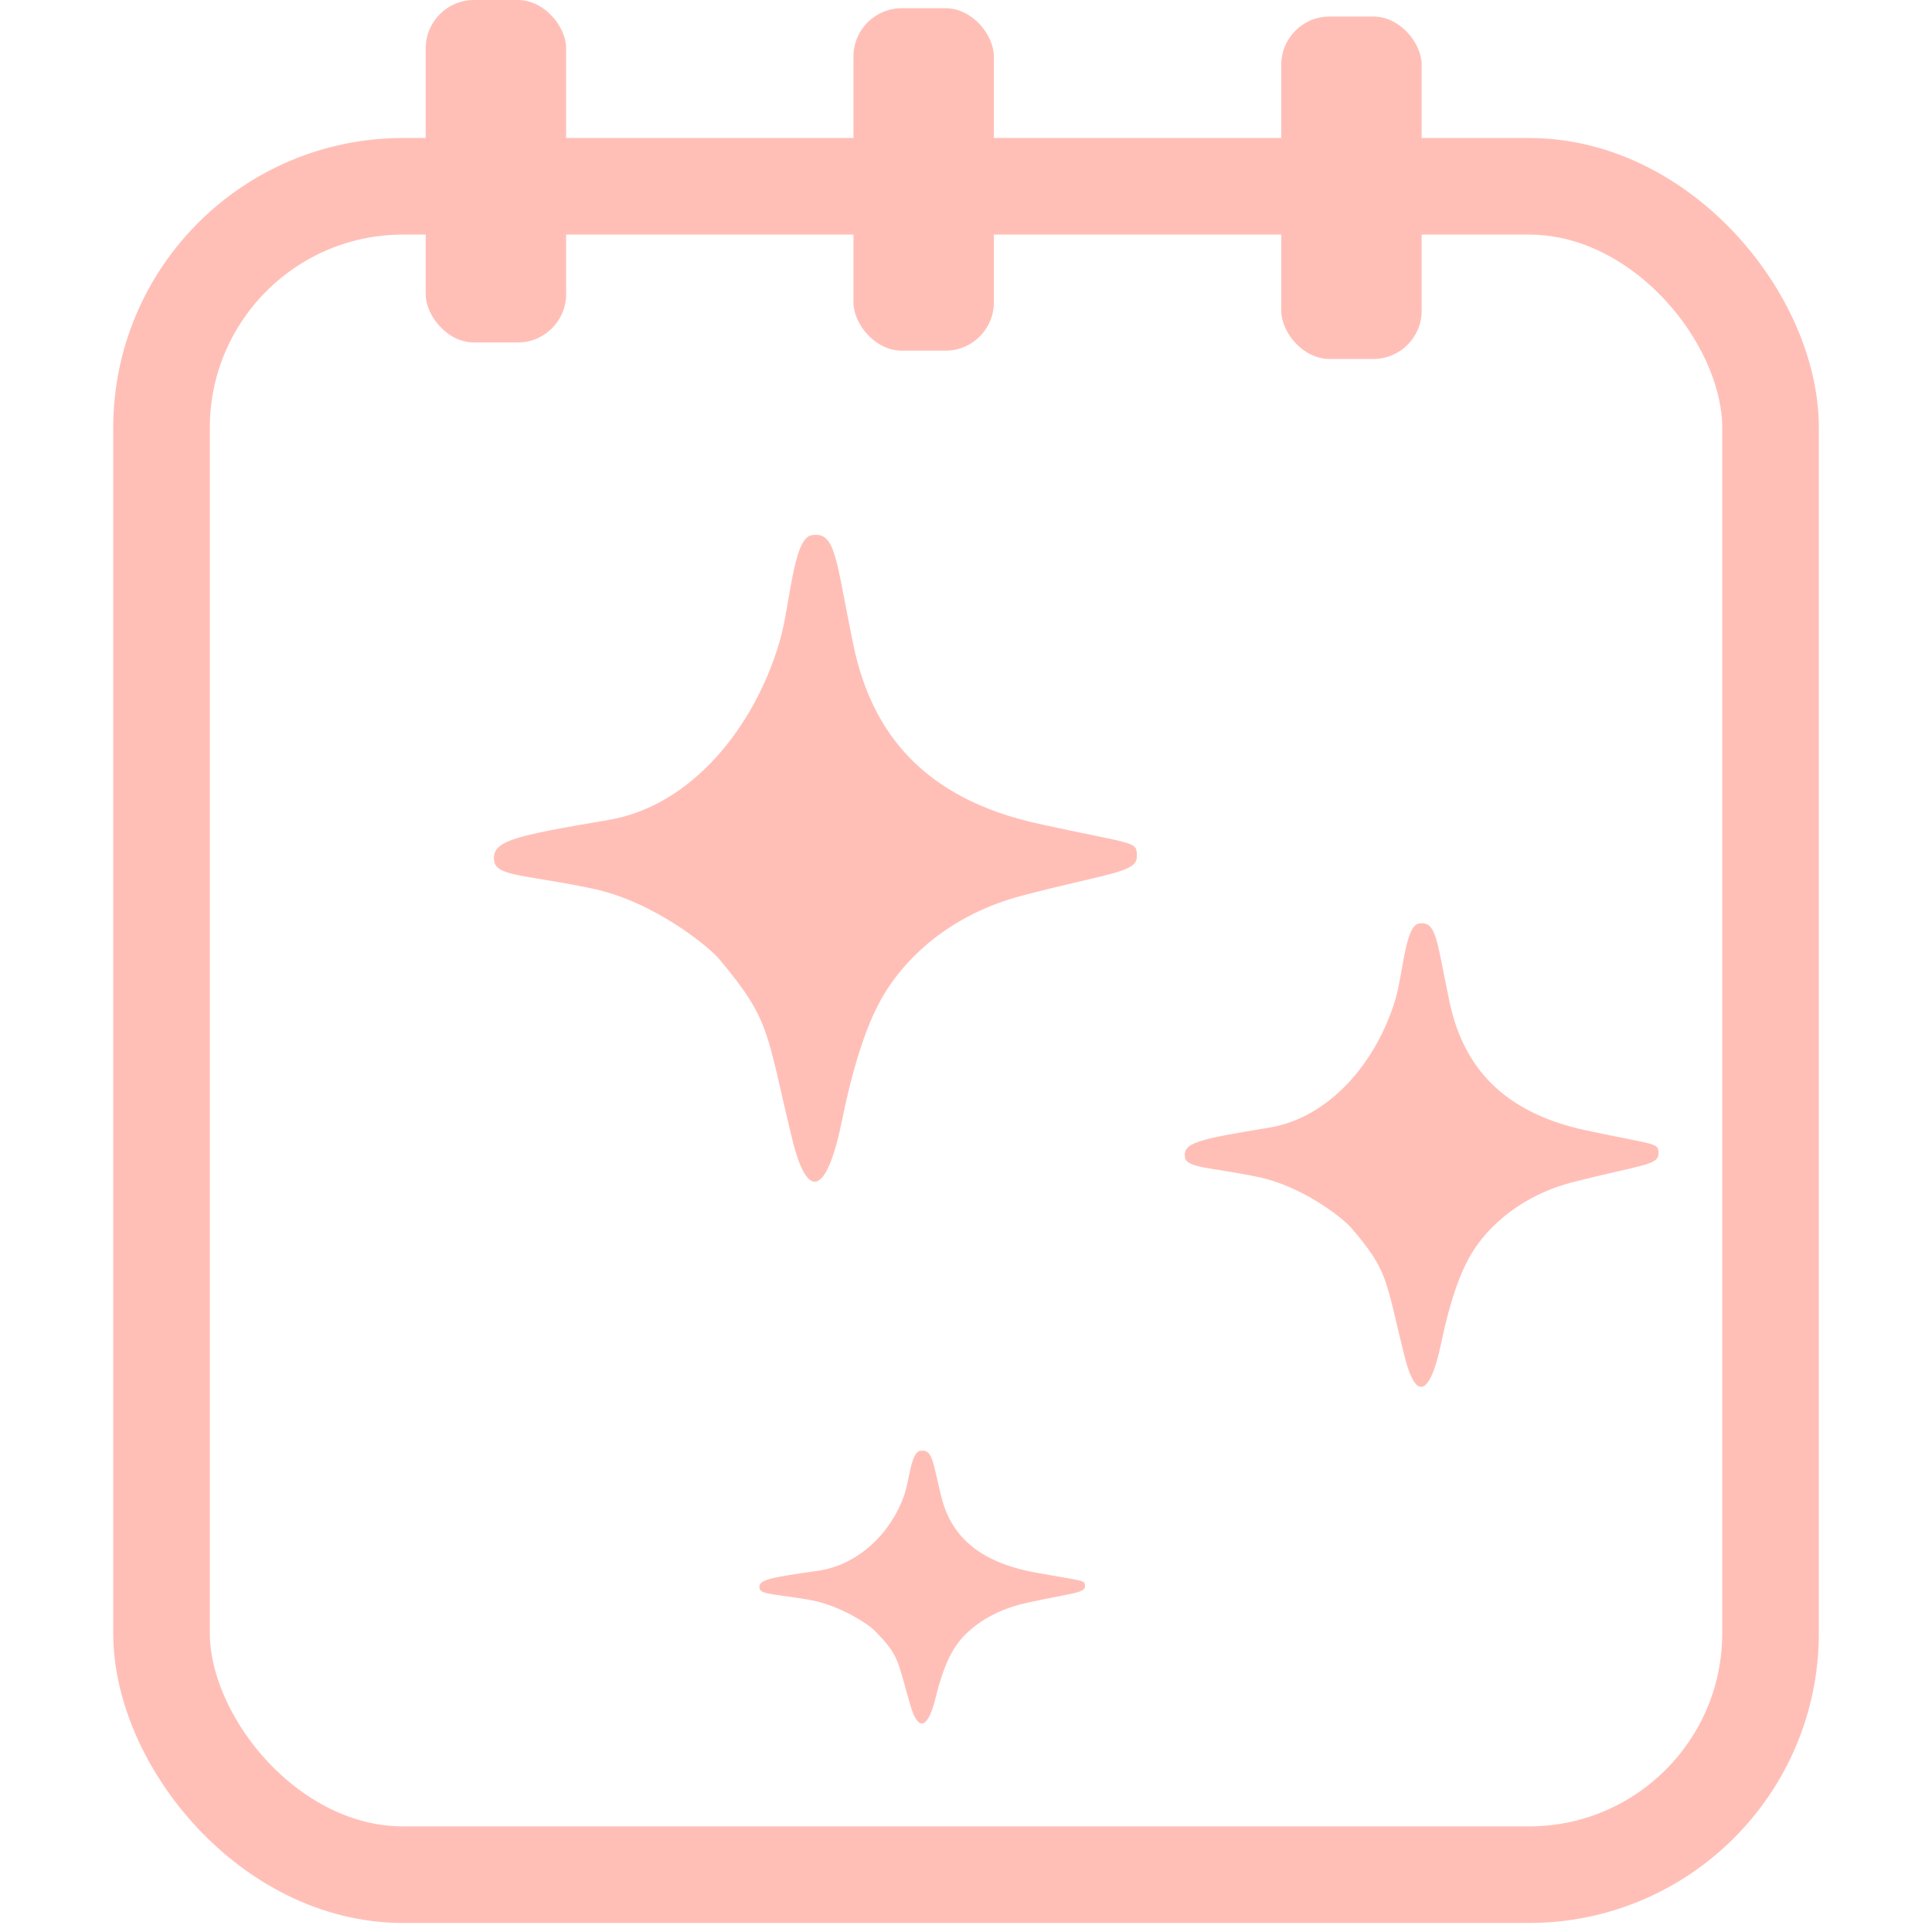 <svg width="40" height="40" viewBox="0 0 40 40" fill="none" xmlns="http://www.w3.org/2000/svg">
<rect x="3.344" y="3.857" width="33.313" height="34.956" rx="5" stroke="#FFBFB7" stroke-width="2"/>
<path d="M16.803 11.081C16.419 11.147 16.36 12.528 16.146 13.266C15.622 15.072 14.304 16.688 12.601 16.976C10.591 17.316 10.173 17.413 10.232 17.83C10.277 18.151 10.931 18.112 12.29 18.403C13.543 18.672 14.675 19.599 14.893 19.86C15.966 21.14 15.858 21.347 16.398 23.57C16.748 25.007 17.15 24.587 17.428 23.22C17.77 21.541 18.131 20.828 18.419 20.404C18.788 19.86 19.623 18.944 21.177 18.539C23.003 18.063 23.537 18.063 23.537 17.733C23.537 17.403 23.537 17.502 21.505 17.056C19.099 16.529 18.042 15.146 17.671 13.363C17.3 11.579 17.312 10.993 16.803 11.081Z" fill="#FFBFB7"/>
<path d="M29.375 19.121C29.092 19.169 29.049 20.159 28.891 20.687C28.505 21.982 27.533 23.139 26.279 23.346C24.798 23.589 24.49 23.659 24.533 23.958C24.566 24.188 25.048 24.16 26.05 24.369C26.973 24.561 27.807 25.226 27.968 25.413C28.758 26.33 28.678 26.479 29.077 28.071C29.334 29.101 29.631 28.8 29.835 27.821C30.087 26.617 30.353 26.106 30.565 25.802C30.837 25.413 31.453 24.756 32.598 24.466C33.943 24.125 34.337 24.125 34.337 23.889C34.337 23.652 34.337 23.723 32.839 23.403C31.066 23.026 30.288 22.035 30.014 20.757C29.741 19.479 29.75 19.058 29.375 19.121Z" fill="#FFBFB7"/>
<path d="M19.053 30.037C18.859 30.065 18.829 30.647 18.72 30.958C18.455 31.72 17.787 32.402 16.925 32.523C15.907 32.667 15.696 32.708 15.725 32.884C15.748 33.019 16.079 33.002 16.768 33.125C17.402 33.239 17.975 33.63 18.086 33.74C18.629 34.28 18.574 34.367 18.848 35.305C19.025 35.911 19.229 35.734 19.369 35.157C19.542 34.449 19.725 34.148 19.871 33.969C20.058 33.74 20.481 33.354 21.268 33.183C22.192 32.982 22.463 32.982 22.463 32.843C22.463 32.703 22.463 32.745 21.434 32.557C20.215 32.335 19.68 31.752 19.492 30.999C19.305 30.247 19.311 30 19.053 30.037Z" fill="#FFBFB7"/>
<rect x="8.814" width="2.907" height="7.09" rx="1" fill="#FFBFB7"/>
<rect x="17.67" y="0.17" width="2.907" height="7.09" rx="1" fill="#FFBFB7"/>
<rect x="26.527" y="0.342" width="2.907" height="7.09" rx="1" fill="#FFBFB7"/>
</svg>

